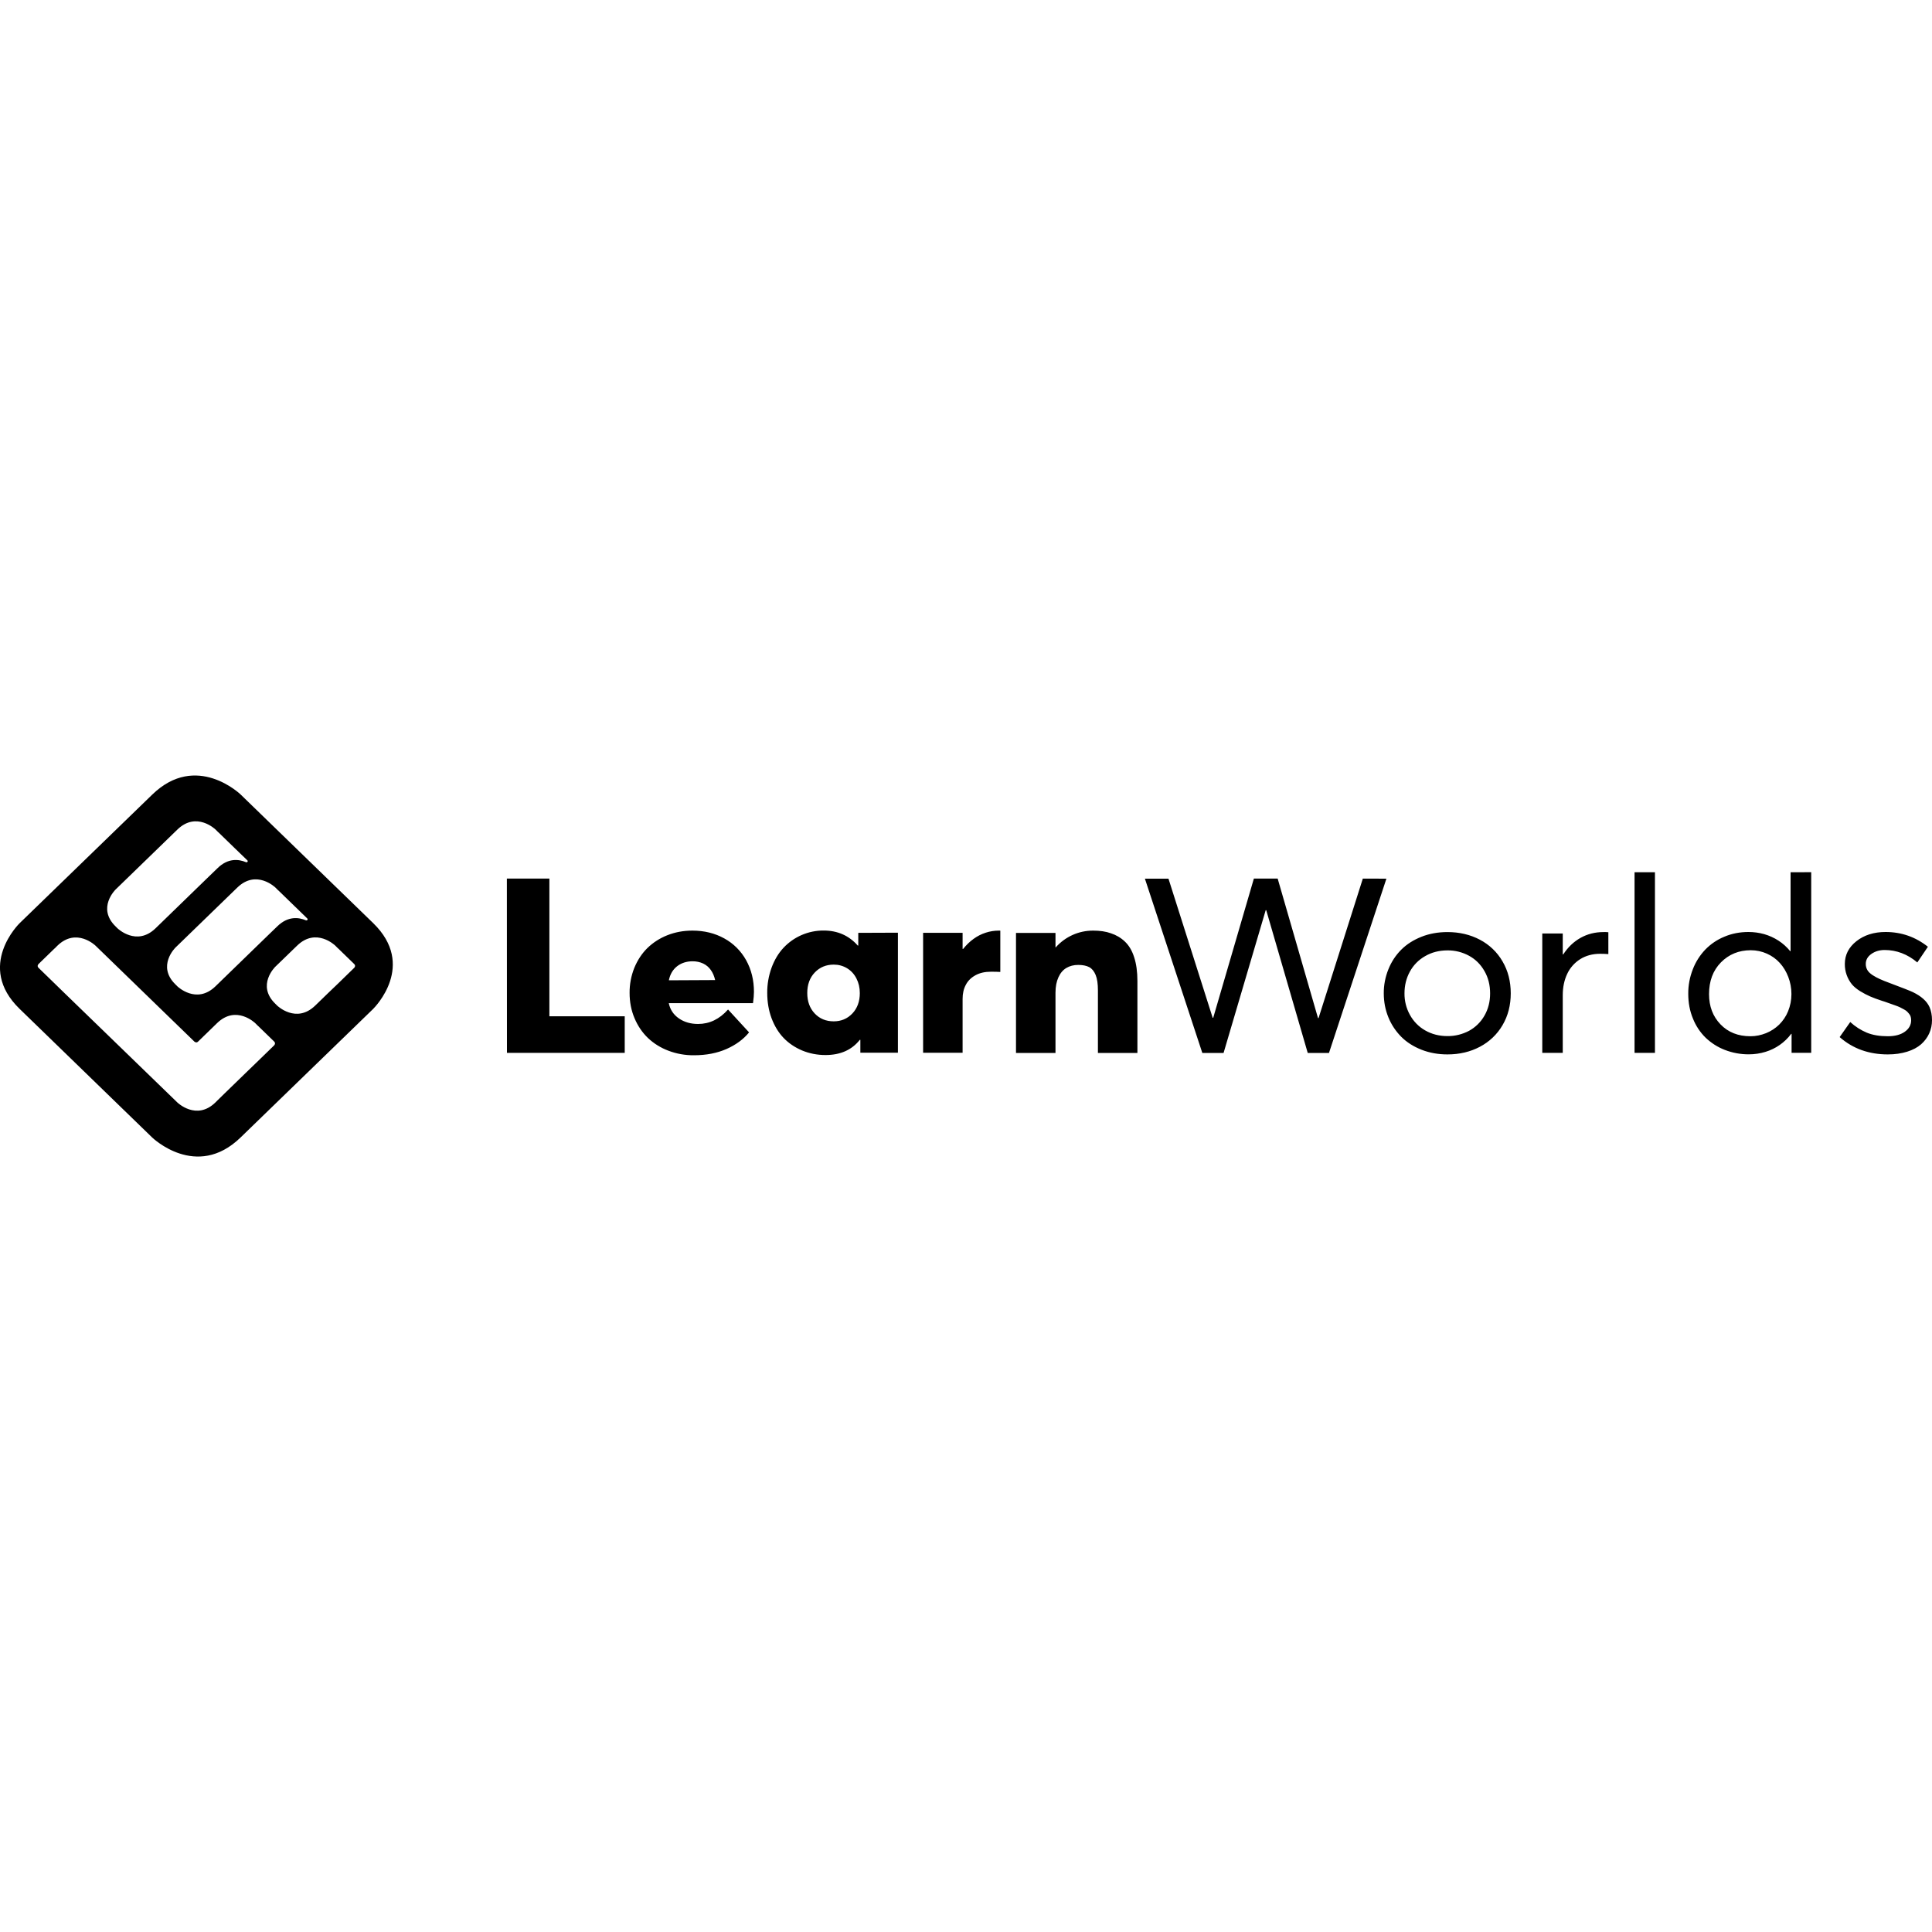 <?xml version="1.0" encoding="utf-8"?>
<!-- Generator: Adobe Illustrator 25.4.1, SVG Export Plug-In . SVG Version: 6.00 Build 0)  -->
<svg version="1.1" id="Layer_1" xmlns="http://www.w3.org/2000/svg" xmlns:xlink="http://www.w3.org/1999/xlink" x="0px" y="0px"
	 viewBox="0 0 250 250" style="enable-background:new 0 0 250 250;" xml:space="preserve">
<style type="text/css">
	.st0{fill-rule:evenodd;clip-rule:evenodd;}
</style>
<g>
	<g>
		<path d="M244.28,136.44c0.93,0,1.76-0.12,2.5-0.35c0.74-0.23,1.34-0.55,1.81-0.96c0.46-0.41,0.81-0.88,1.05-1.41
			c0.24-0.53,0.36-1.1,0.36-1.71c0-0.65-0.11-1.21-0.32-1.69c-0.34-0.76-1.06-1.41-2.16-1.94c-0.35-0.17-1.38-0.57-3.08-1.21
			c-0.41-0.15-0.82-0.31-1.21-0.49c-0.32-0.14-0.62-0.31-0.92-0.5c-0.3-0.2-0.53-0.41-0.67-0.65c-0.14-0.24-0.21-0.5-0.21-0.79
			c0-0.54,0.25-0.97,0.74-1.31c0.49-0.34,1.06-0.5,1.7-0.5c1.54,0,2.96,0.54,4.23,1.61l1.37-2.03c-1.6-1.27-3.42-1.91-5.48-1.91
			c-1.51,0-2.77,0.4-3.77,1.19c-1,0.79-1.5,1.77-1.5,2.95c-0.01,0.96,0.32,1.9,0.93,2.65c0.27,0.31,0.62,0.6,1.07,0.88
			c0.45,0.27,0.88,0.5,1.28,0.67c0.41,0.18,0.91,0.36,1.51,0.56c0.08,0.03,0.21,0.07,0.38,0.12c0.34,0.12,0.59,0.22,0.76,0.27
			c0.17,0.05,0.38,0.13,0.65,0.23c0.38,0.13,0.74,0.3,1.08,0.5c0.19,0.1,0.32,0.2,0.41,0.29c0.08,0.09,0.18,0.19,0.27,0.31
			c0.09,0.11,0.16,0.24,0.19,0.38c0.03,0.13,0.05,0.28,0.05,0.43c0,0.59-0.27,1.08-0.81,1.47c-0.54,0.39-1.28,0.59-2.2,0.59
			c-1.06,0-1.96-0.15-2.72-0.46c-0.79-0.33-1.52-0.8-2.15-1.38l-1.37,1.95C239.76,135.7,241.84,136.44,244.28,136.44z
			 M226.51,134.09c-1.6,0-2.89-0.51-3.88-1.54c-0.99-1.03-1.48-2.33-1.48-3.91c0-1.7,0.51-3.06,1.54-4.11
			c1.03-1.04,2.31-1.57,3.86-1.57c0.73,0,1.43,0.15,2.08,0.44c0.65,0.29,1.21,0.69,1.67,1.2c0.46,0.5,0.83,1.11,1.1,1.81
			c0.27,0.7,0.41,1.44,0.41,2.22c0,0.79-0.15,1.53-0.43,2.22c-0.26,0.65-0.66,1.24-1.16,1.74c-0.49,0.47-1.05,0.84-1.69,1.1
			C227.87,133.95,227.21,134.09,226.51,134.09L226.51,134.09z M231.7,112.87v10.21h-0.05c-0.43-0.53-0.94-0.99-1.51-1.36
			c-0.57-0.37-1.19-0.65-1.84-0.84c-0.67-0.19-1.37-0.28-2.06-0.28c-1.1,0-2.15,0.2-3.11,0.61c-0.93,0.38-1.77,0.95-2.47,1.67
			c-0.7,0.74-1.25,1.6-1.61,2.55c-0.4,1.01-0.6,2.09-0.59,3.17c0,1.16,0.2,2.23,0.61,3.21c0.37,0.93,0.93,1.78,1.65,2.48
			c0.72,0.68,1.56,1.22,2.48,1.57c0.98,0.38,2.02,0.57,3.07,0.57c0.77,0,1.5-0.11,2.18-0.32c1.33-0.4,2.5-1.22,3.33-2.33h0.05v2.45
			h2.54v-23.37L231.7,112.87L231.7,112.87z M211.51,136.24h2.64v-23.37h-2.64V136.24L211.51,136.24z M207.47,120.61
			c-1.07,0-2.06,0.25-2.95,0.75c-0.89,0.5-1.63,1.21-2.23,2.13h-0.07v-2.7h-2.65v15.45h2.65v-7.45c0-1.04,0.19-1.95,0.57-2.76
			c0.36-0.78,0.95-1.45,1.68-1.91c0.73-0.46,1.6-0.7,2.59-0.7c0.32,0,0.67,0.01,1.06,0.04v-2.83
			C207.9,120.61,207.69,120.6,207.47,120.61L207.47,120.61z M187.3,134.07c-1.07,0-2.04-0.25-2.89-0.74
			c-0.83-0.47-1.51-1.17-1.97-2.01c-0.47-0.85-0.71-1.81-0.7-2.78c0-1.02,0.23-1.96,0.69-2.8c0.45-0.84,1.14-1.54,1.97-2.01
			c0.85-0.5,1.82-0.75,2.91-0.75c0.97-0.01,1.93,0.23,2.79,0.7c0.84,0.46,1.5,1.12,1.99,1.98c0.49,0.85,0.73,1.81,0.73,2.89
			c0,1.06-0.24,2.02-0.73,2.87c-0.47,0.83-1.16,1.51-2,1.97C189.23,133.84,188.28,134.08,187.3,134.07z M187.3,136.44
			c1.56,0,2.96-0.33,4.2-0.99c1.22-0.64,2.24-1.61,2.93-2.8c0.71-1.21,1.06-2.58,1.06-4.11c0-1.54-0.35-2.92-1.06-4.13
			c-0.69-1.2-1.71-2.17-2.93-2.81c-1.25-0.66-2.65-0.99-4.2-0.99c-1.21,0-2.34,0.2-3.37,0.61c-1.03,0.41-1.9,0.96-2.61,1.67
			c-0.72,0.72-1.28,1.58-1.66,2.53c-0.4,0.99-0.61,2.05-0.6,3.12c0,1.1,0.2,2.14,0.6,3.11c0.38,0.94,0.95,1.79,1.66,2.51
			c0.71,0.71,1.58,1.26,2.61,1.67C184.97,136.24,186.09,136.44,187.3,136.44z M176.35,113.69l-5.73,18.05h-0.07l-5.22-18.05h-3.08
			l-5.26,18.01h-0.07l-5.72-18h-3.05l7.43,22.55h2.75l5.45-18.47h0.07l5.37,18.47h2.75l7.43-22.55L176.35,113.69
			C176.35,113.7,176.35,113.69,176.35,113.69z M141.45,120.42c-0.94,0-1.82,0.19-2.65,0.56c-0.84,0.38-1.58,0.92-2.19,1.61h-0.03
			v-1.87h-5.11v15.53h5.11v-7.79c0-0.79,0.13-1.45,0.38-2c0.25-0.55,0.59-0.95,1.03-1.21c0.44-0.26,0.95-0.39,1.53-0.39
			c0.6,0,1.07,0.1,1.43,0.29c0.35,0.19,0.63,0.53,0.83,1.02c0.2,0.49,0.29,1.15,0.29,1.99v8.09h5.11v-9.31
			c0-1.19-0.14-2.21-0.42-3.07c-0.27-0.86-0.68-1.54-1.2-2.03c-0.51-0.49-1.13-0.85-1.8-1.07
			C143.1,120.53,142.32,120.42,141.45,120.42z M129.26,120.42c-0.59,0-1.16,0.09-1.71,0.27c-0.56,0.18-1.09,0.45-1.57,0.8
			c-0.49,0.35-0.94,0.79-1.35,1.3h-0.07v-2.08h-5.11v15.52h5.11v-6.97c0-0.68,0.13-1.29,0.41-1.81c0.27-0.53,0.69-0.94,1.25-1.25
			c0.56-0.31,1.23-0.46,2.02-0.46c0.49,0,0.89,0.01,1.2,0.03v-5.34C129.38,120.42,129.32,120.41,129.26,120.42L129.26,120.42z
			 M107.88,132.16c-1,0-1.82-0.34-2.46-1.02c-0.64-0.68-0.96-1.56-0.96-2.64c0-1.09,0.32-1.98,0.97-2.66
			c0.65-0.68,1.47-1.02,2.46-1.02c0.63,0,1.2,0.16,1.72,0.47c0.52,0.32,0.92,0.75,1.21,1.32c0.29,0.56,0.44,1.19,0.44,1.9
			c0,1.08-0.33,1.97-0.97,2.64C109.64,131.83,108.84,132.16,107.88,132.16z M111.06,120.71v1.64h-0.07
			c-1.14-1.29-2.61-1.94-4.41-1.94c-1.97-0.01-3.86,0.8-5.21,2.25c-0.65,0.7-1.16,1.56-1.53,2.56c-0.38,1.05-0.57,2.15-0.56,3.26
			c0,1.19,0.19,2.28,0.56,3.28c0.38,1,0.89,1.85,1.55,2.54c0.66,0.69,1.46,1.23,2.4,1.63c0.94,0.39,1.95,0.59,3.03,0.59
			c1.93,0,3.41-0.66,4.44-1.97h0.07v1.67h4.86v-15.53L111.06,120.71L111.06,120.71z M89.63,124.39c0.5,0,0.95,0.1,1.36,0.29
			c0.41,0.2,0.73,0.47,0.99,0.84c0.26,0.36,0.44,0.79,0.56,1.3l-5.99,0.03c0.16-0.79,0.52-1.39,1.07-1.82
			C88.18,124.6,88.85,124.39,89.63,124.39z M97.56,128.34c0-1.52-0.34-2.88-1.01-4.09c-0.66-1.19-1.64-2.17-2.83-2.82
			c-1.21-0.67-2.59-1.01-4.12-1.01c-1.16,0-2.24,0.2-3.25,0.6c-0.96,0.38-1.84,0.94-2.58,1.66c-0.71,0.7-1.27,1.55-1.69,2.56
			c-0.41,1.03-0.62,2.13-0.61,3.24c0,1.18,0.21,2.27,0.64,3.28c0.42,1,1.01,1.86,1.74,2.56c0.76,0.72,1.66,1.27,2.64,1.64
			c1.05,0.4,2.17,0.6,3.3,0.59c1.59,0,2.99-0.27,4.22-0.81c1.22-0.54,2.2-1.26,2.92-2.15l-2.72-2.96c-1.11,1.25-2.4,1.87-3.88,1.87
			c-0.95,0-1.77-0.23-2.47-0.71s-1.14-1.13-1.32-1.98h10.9C97.52,129.2,97.56,128.71,97.56,128.34L97.56,128.34z M65.6,136.24h15.24
			v-4.73h-9.75v-17.82h-5.5L65.6,136.24L65.6,136.24z"/>
		<path class="st0" d="M31.14,102.81l17.15,16.64c5.61,5.45,0.2,10.89,0.01,11.09l-0.01,0.01l-17.16,16.64
			c-5.72,5.55-11.44,0-11.44,0L2.54,130.55c-5.72-5.55,0-11.09,0-11.09l17.16-16.64C25.42,97.27,31.14,102.81,31.14,102.81
			L31.14,102.81z M31.79,111.34c0.03-0.03,0.07-0.04,0.11-0.04C31.86,111.29,31.82,111.31,31.79,111.34z M43.63,127.38l2.2-2.14
			c0,0,0.26-0.25,0-0.5l-2.07-2.01c0,0-0.02-0.01-0.04-0.03l-0.05-0.05c-0.02-0.02-0.03-0.03-0.05-0.05l-0.24-0.24
			c0,0-2.46-2.39-4.93,0l-2.83,2.74c0,0-2.46,2.39,0,4.78l0.24,0.24c0,0,2.46,2.39,4.93,0l1.67-1.62L43.63,127.38L43.63,127.38z
			 M39.59,119.09c0.06,0.02,0.12,0.01,0.17-0.03c0.06-0.06,0.06-0.15,0-0.21c0,0-0.01-0.01-0.01-0.01l-1.05-1.02l-0.1-0.1l-0.52-0.5
			l-0.01-0.01l-2.05-1.99c0,0-0.01-0.01-0.04-0.03l-0.01-0.01c-0.03-0.03-0.06-0.06-0.09-0.09l-0.24-0.24c0,0-2.46-2.39-4.93,0
			l-8,7.76c0,0-2.46,2.39,0,4.78l0.24,0.24c0,0,2.46,2.39,4.93,0l6.84-6.64l1.16-1.12C37.26,118.52,38.64,118.69,39.59,119.09z
			 M31.84,111.57c0.06,0.02,0.12,0.01,0.17-0.03c0.06-0.06,0.06-0.15,0-0.21c0,0,0,0,0,0c-0.01-0.01-0.01-0.01-0.02-0.01l-0.01-0.01
			c0,0,0.01,0.01,0.01,0.01c0.01,0,0.01,0.01,0.02,0.01l-1.06-1.02l-0.1-0.1l-0.52-0.5l-0.01-0.01l-2.05-1.99
			c0,0-0.02-0.01-0.04-0.03l-0.01-0.01c-0.03-0.03-0.06-0.06-0.09-0.09l-0.24-0.24c0,0-2.46-2.39-4.93,0l-8,7.76
			c0,0-2.46,2.39,0,4.78l0.24,0.24c0,0,2.46,2.39,4.93,0l6.84-6.64l1.16-1.12C29.5,111,30.89,111.17,31.84,111.57z M25.15,134.78
			l-12.79-12.41c0,0-2.46-2.39-4.93,0l-0.24,0.24l-0.09,0.1c-0.01,0.01-0.01,0.01-0.02,0.01c-0.01,0-0.01,0.01-0.02,0.01l-2.07,2.01
			c0,0-0.26,0.25,0,0.5l2.2,2.14l1.15,1.12l14.61,14.16c0,0,2.46,2.39,4.92,0l0.02-0.02l0.22-0.22l0.91-0.89l0.02-0.02l3.07-2.98
			l1.16-1.12l2.2-2.14c0,0,0.26-0.25,0-0.5l-2.07-2.01c0,0-0.01-0.01-0.04-0.03c-0.02-0.02-0.03-0.03-0.05-0.05l-0.05-0.05
			l-0.24-0.24c0,0-2.46-2.39-4.93,0l-2.45,2.38C25.41,135.02,25.15,134.78,25.15,134.78L25.15,134.78z"/>
	</g>
</g>
</svg>
